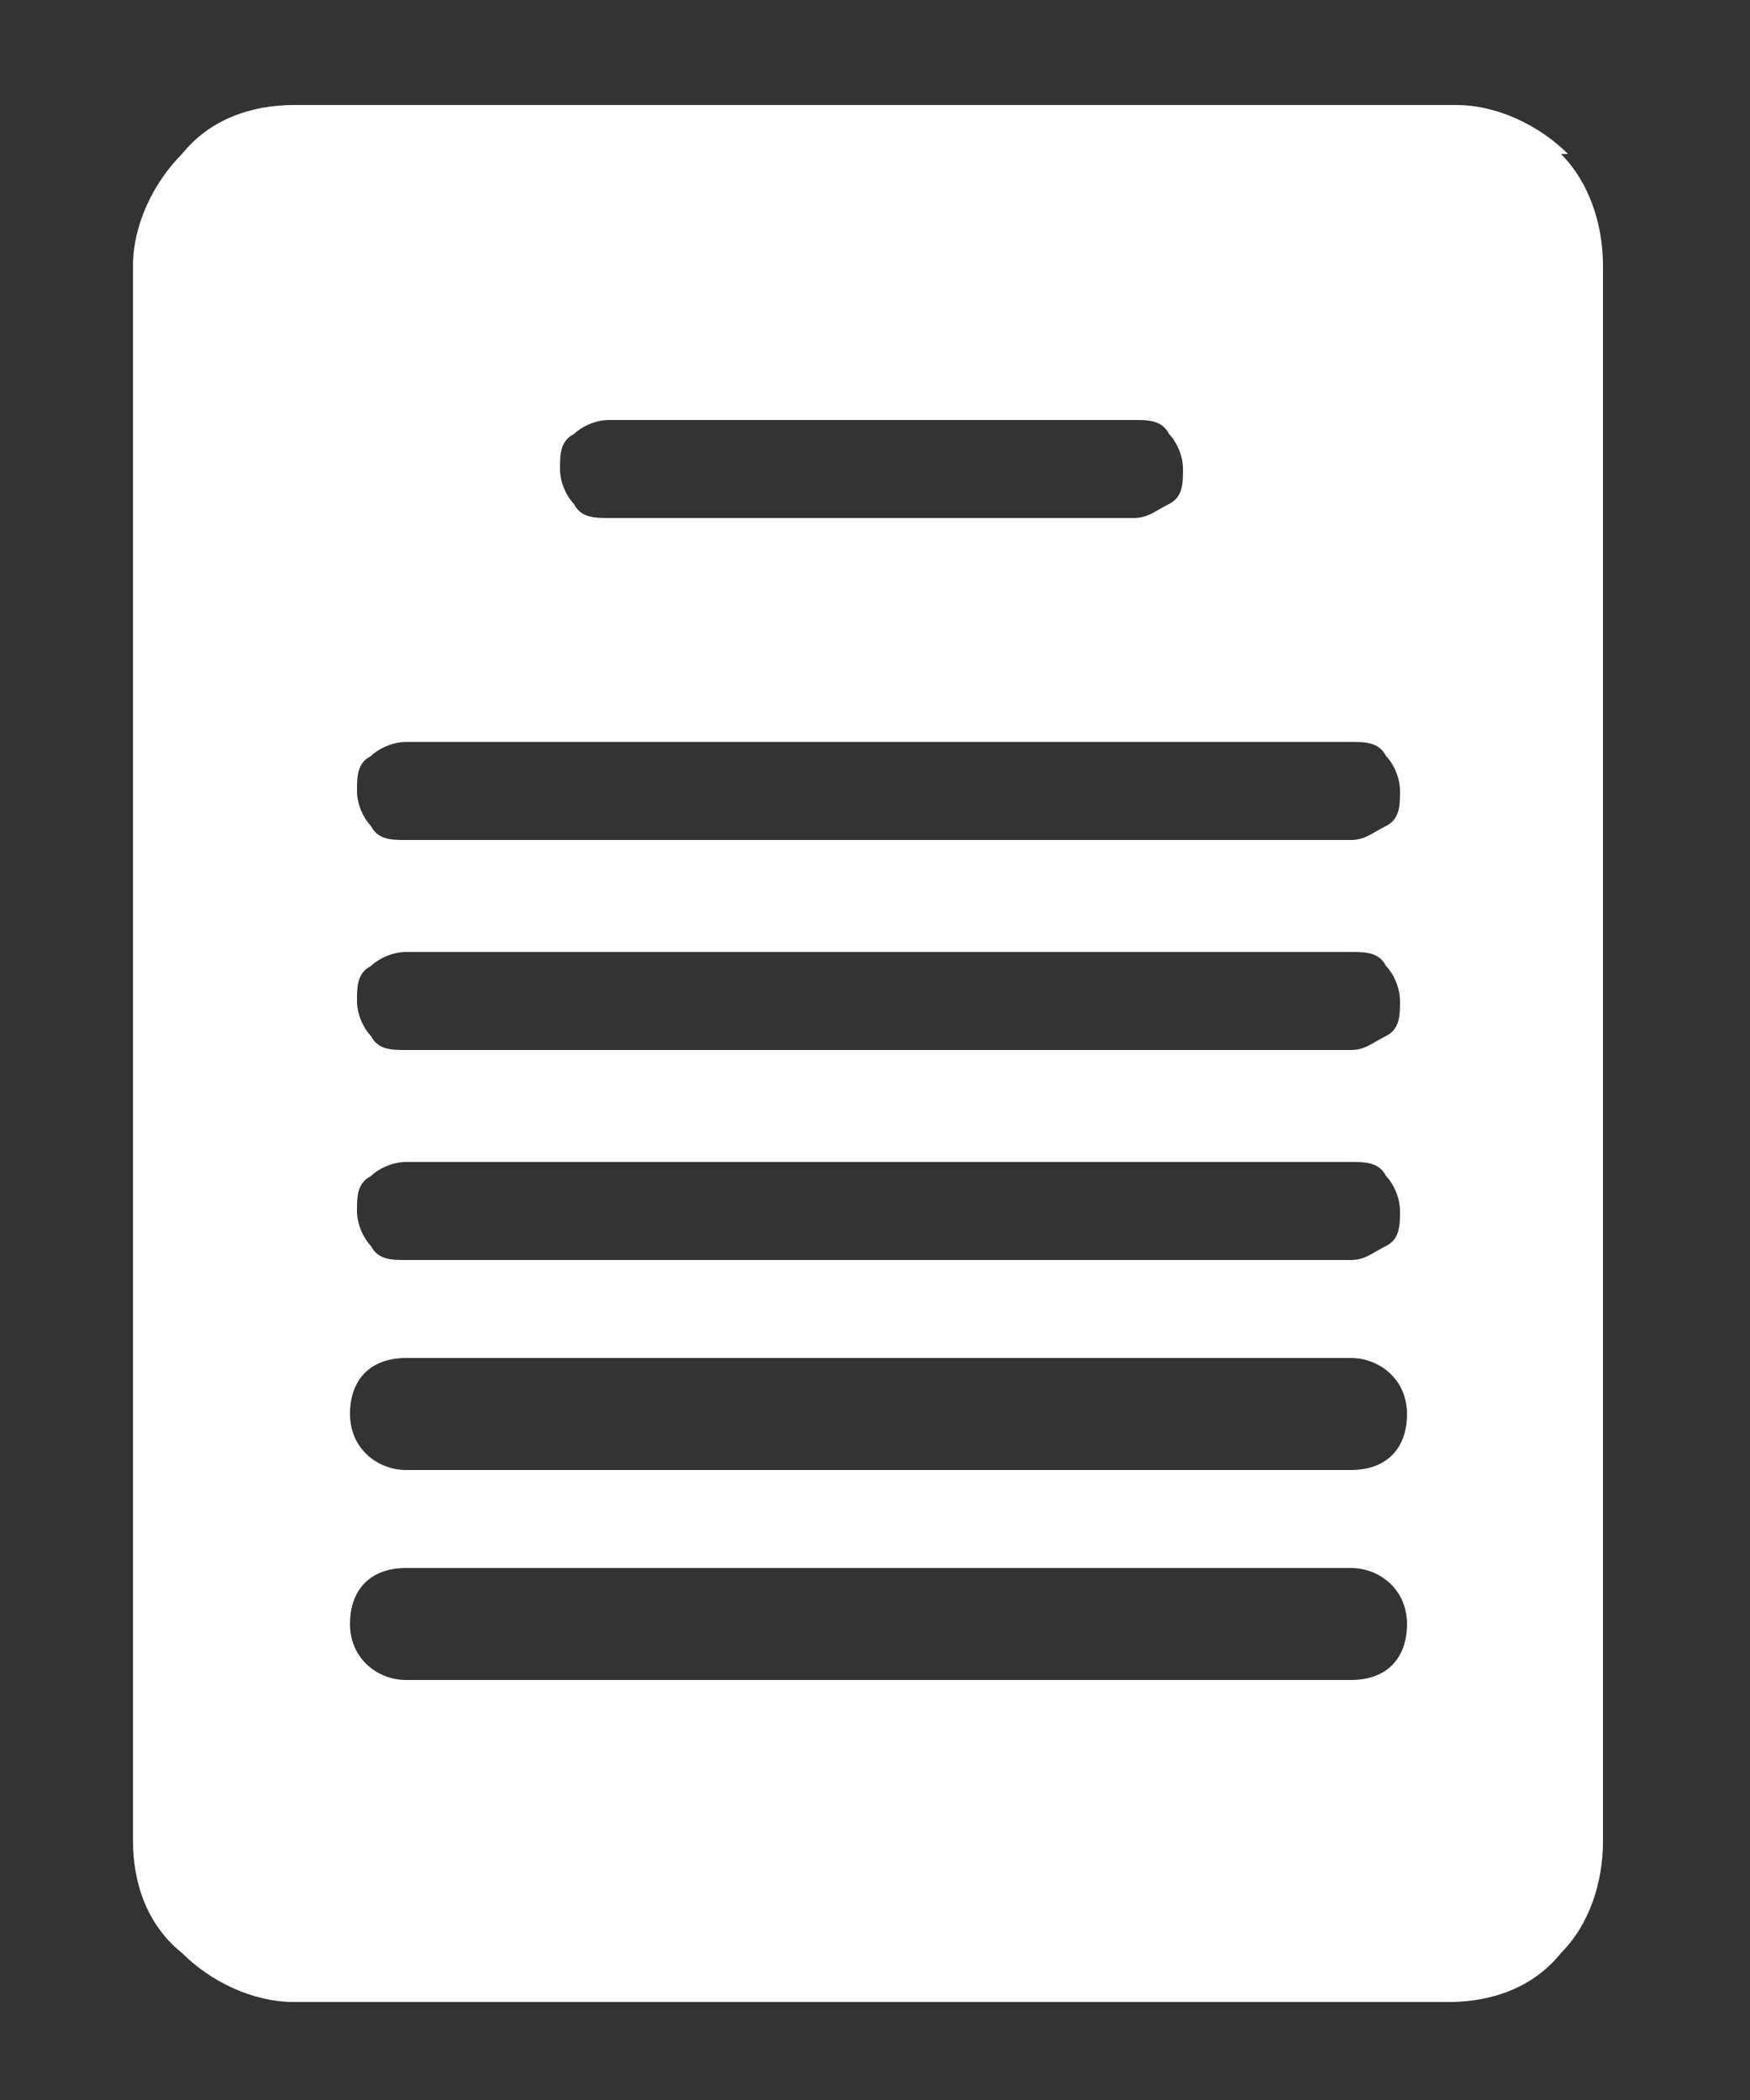 <?xml version="1.0" encoding="UTF-8"?>
<svg id="Layer_1" xmlns="http://www.w3.org/2000/svg" version="1.1" viewBox="0 0 25 30">
  <rect x="0" y="0" width="25" height="30" fill="#333333" stroke="none"/>
  <!-- Generator: Adobe Illustrator 29.5.0, SVG Export Plug-In . SVG Version: 2.1.0 Build 137)  -->
  <defs>
    <style>
      .st0 {
        fill: #fff;
        fill-rule: evenodd;
      }
    </style>
  </defs>
  <path class="st0" d="M22.4,2.2c-.4-.4-1-.7-1.6-.7H4.2c-.6,0-1.2.2-1.6.7-.4.4-.7,1-.7,1.6v22.5c0,.6.2,1.2.7,1.6.4.4,1,.7,1.6.7h16.5c.6,0,1.2-.2,1.6-.7.4-.4.6-1,.6-1.6V3.8c0-.6-.2-1.2-.6-1.6ZM8.2,6.2c.1-.1.3-.2.5-.2h7.5c.2,0,.4,0,.5.2.1.1.2.3.2.5s0,.4-.2.5c-.2.1-.3.2-.5.2h-7.5c-.2,0-.4,0-.5-.2-.1-.1-.2-.3-.2-.5s0-.4.2-.5ZM19.2,24H5.8c-.4,0-.8-.3-.8-.8s.3-.8.8-.8h13.5c.4,0,.8.3.8.8s-.3.8-.8.8ZM19.2,21H5.8c-.4,0-.8-.3-.8-.8s.3-.8.8-.8h13.5c.4,0,.8.3.8.8s-.3.8-.8.8ZM19.8,17.8c-.2.1-.3.2-.5.2H5.8c-.2,0-.4,0-.5-.2-.1-.1-.2-.3-.2-.5s0-.4.2-.5c.1-.1.3-.2.5-.2h13.5c.2,0,.4,0,.5.2.1.1.2.3.2.5s0,.4-.2.5ZM19.8,14.8c-.2.1-.3.2-.5.2H5.8c-.2,0-.4,0-.5-.2-.1-.1-.2-.3-.2-.5s0-.4.2-.5c.1-.1.3-.2.5-.2h13.5c.2,0,.4,0,.5.2.1.1.2.3.2.5s0,.4-.2.5ZM19.8,11.8c-.2.1-.3.2-.5.2H5.8c-.2,0-.4,0-.5-.2-.1-.1-.2-.3-.2-.5s0-.4.2-.5c.1-.1.3-.2.5-.2h13.5c.2,0,.4,0,.5.2.1.1.2.3.2.5s0,.4-.2.5Z"/>
</svg>